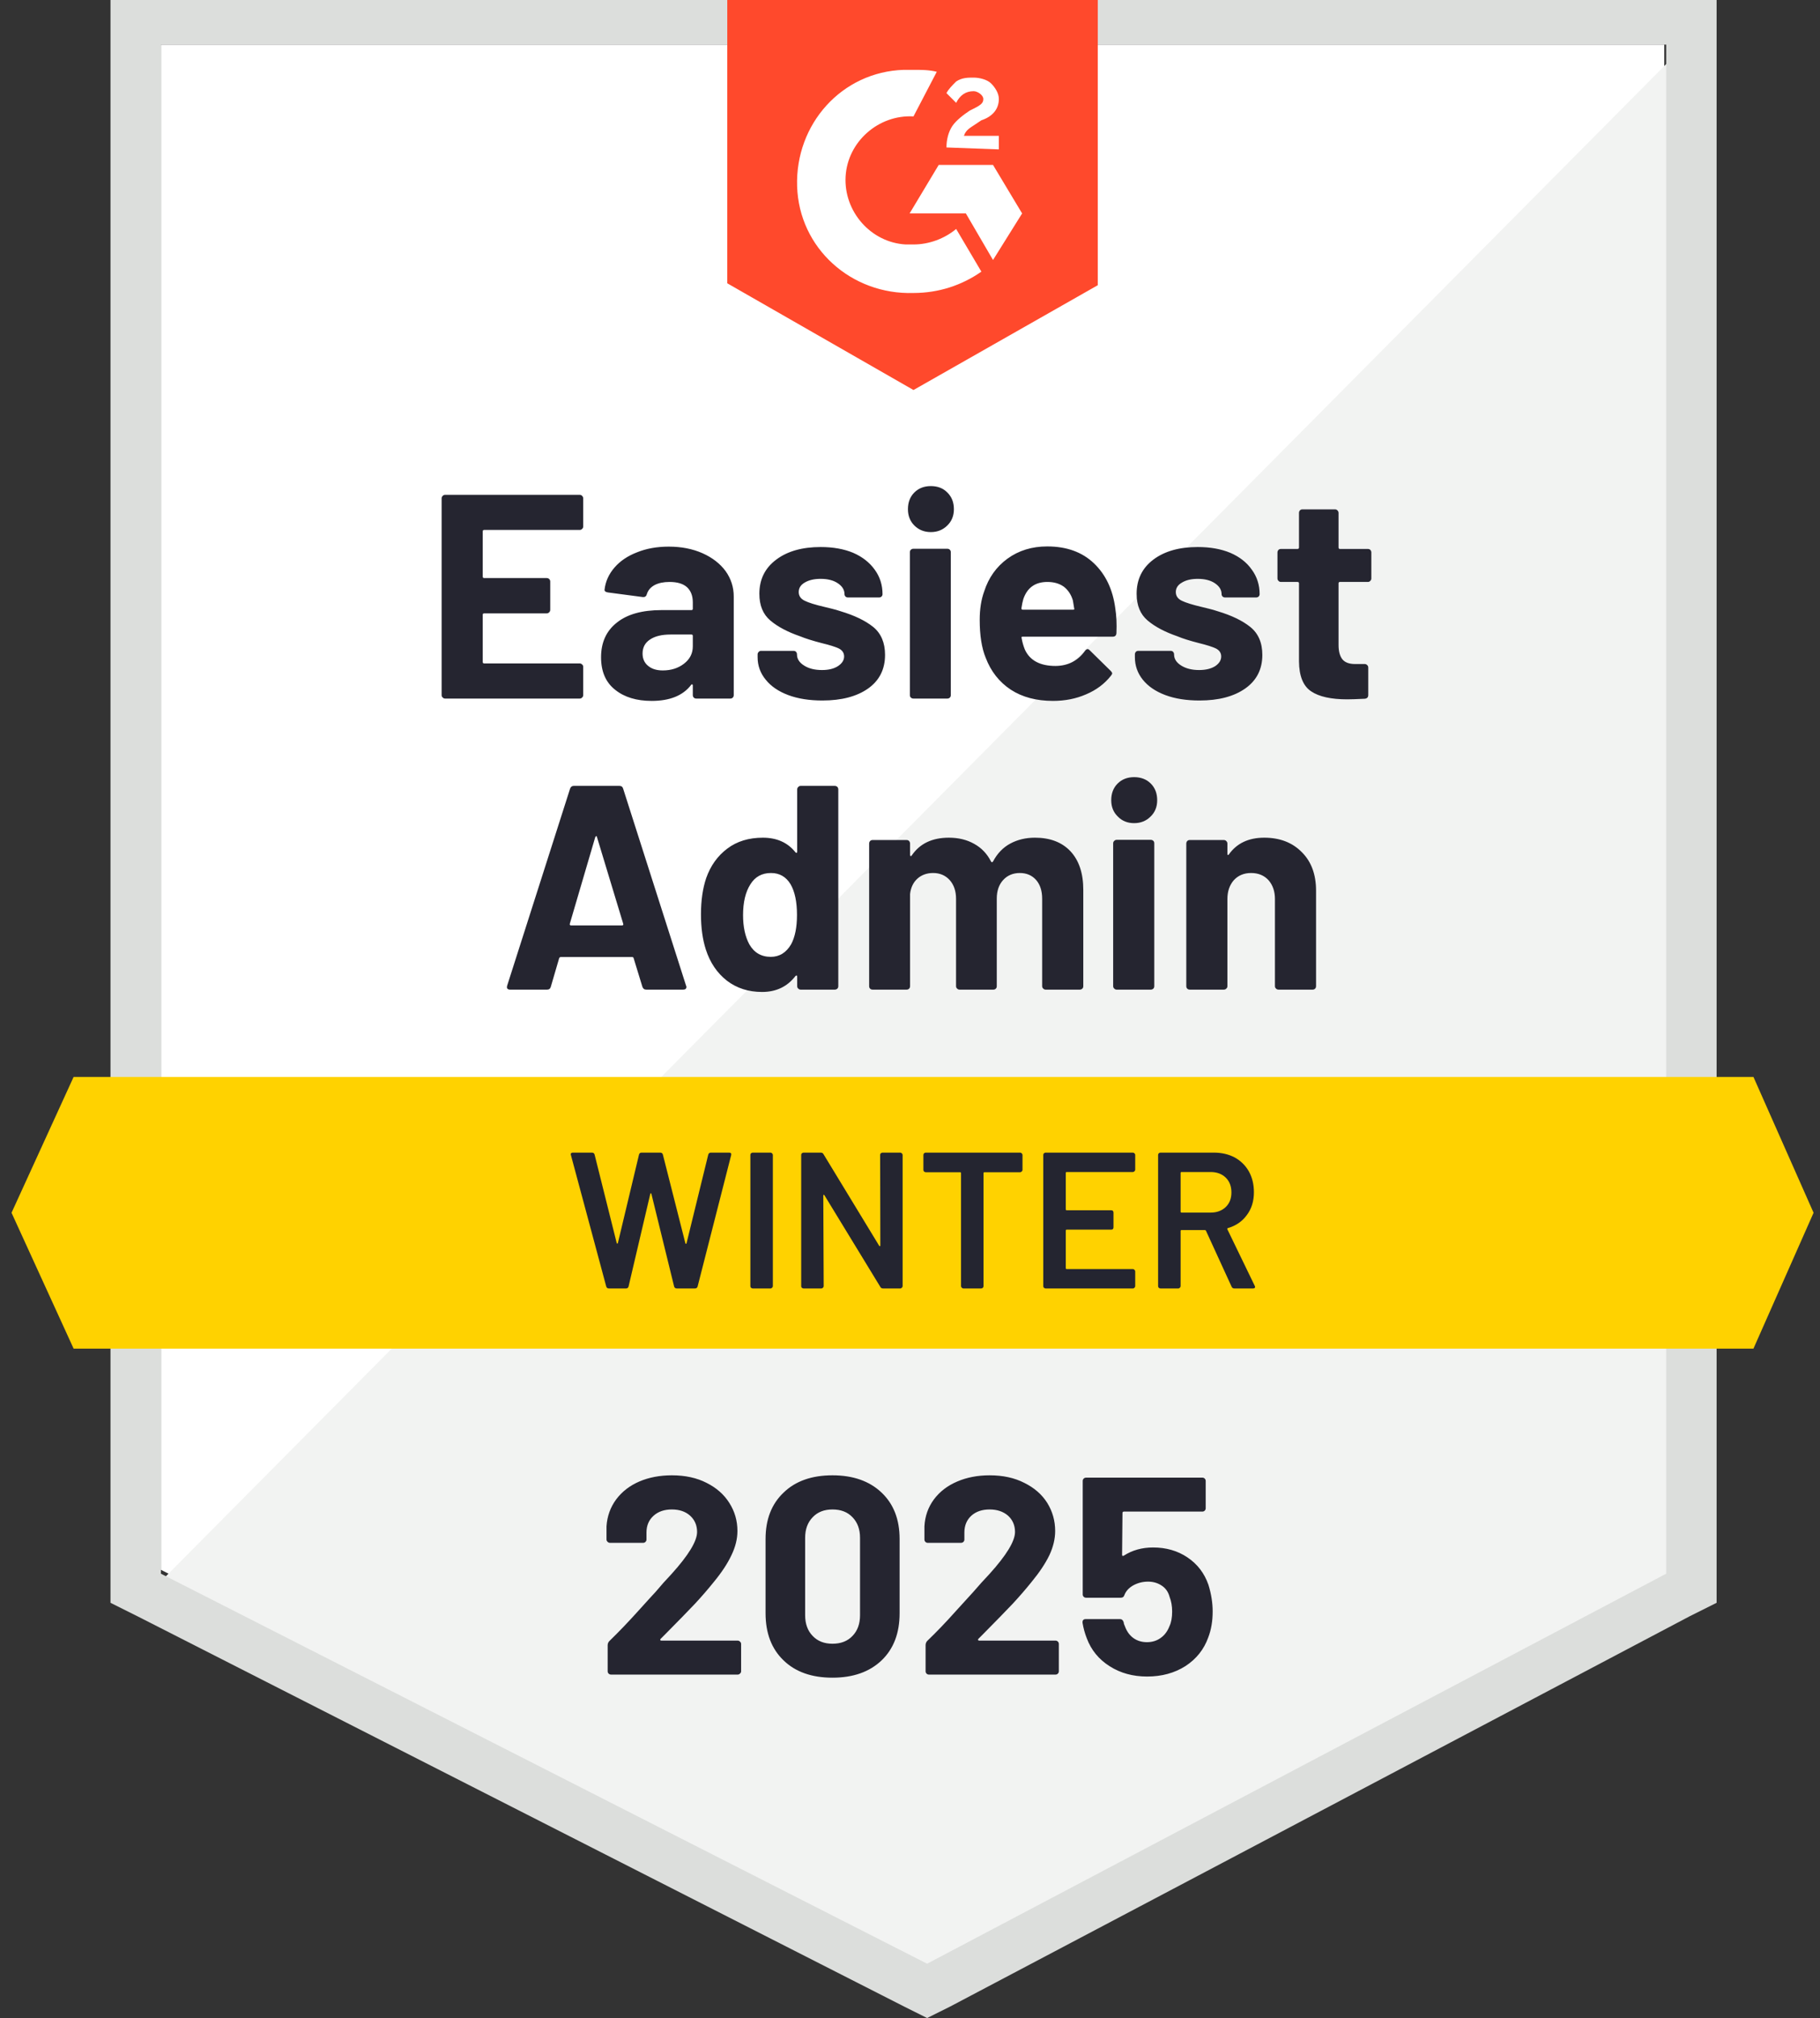 <svg width="83" height="92" viewBox="0 0 83 92" fill="none" xmlns="http://www.w3.org/2000/svg">
    <rect x="0" y="0" width="83" height="92" fill="#333333" stroke="none"/>
    <g clip-path="url(#clip0_1651_5691)">
        <path d="M7.341 71.566L42.283 89.347L75.898 71.566V2.035H7.341V71.566Z" fill="white"/>
        <path d="M76.602 2.3L6.629 72.803L42.898 90.761L76.602 73.511V2.3Z" fill="#F2F3F2"/>
        <path
            d="M5.039 25.211V73.069L6.278 73.688L41.22 91.469L42.281 91.999L43.343 91.469L77.047 73.688L78.285 73.069V-0.266H5.039V25.211ZM7.339 71.742V2.034H75.985V71.742L42.281 89.522L7.339 71.742Z"
            fill="#DCDEDC"/>
        <path
            d="M41.659 3.184C42.013 3.184 42.367 3.184 42.721 3.272L41.659 5.307C40.067 5.218 38.652 6.457 38.563 8.049C38.475 9.642 39.713 11.057 41.306 11.145H41.659C42.367 11.145 43.075 10.88 43.605 10.438L44.755 12.384C43.871 13.003 42.809 13.357 41.659 13.357C38.828 13.445 36.44 11.322 36.352 8.492C36.263 5.661 38.386 3.272 41.217 3.184H41.659ZM45.286 7.519L46.613 9.73L45.286 11.853L44.048 9.73H41.482L42.809 7.519H45.286ZM43.163 6.722C43.163 6.369 43.252 6.015 43.428 5.749C43.605 5.484 43.959 5.218 44.225 5.042L44.402 4.953C44.755 4.776 44.844 4.688 44.844 4.511C44.844 4.334 44.578 4.157 44.402 4.157C44.048 4.157 43.782 4.334 43.605 4.688L43.163 4.245C43.252 4.069 43.428 3.892 43.605 3.715C43.871 3.538 44.136 3.538 44.402 3.538C44.667 3.538 45.021 3.626 45.198 3.803C45.375 3.98 45.552 4.245 45.552 4.511C45.552 4.953 45.286 5.307 44.755 5.484L44.49 5.661C44.225 5.838 44.048 5.926 43.959 6.192H45.552V6.811L43.163 6.722ZM41.659 17.78L50.063 13.003V-0.266H33.167V12.915L41.659 17.78Z"
            fill="#FF492C"/>
        <path d="M79.965 49.096H3.357L0.526 55.288L3.357 61.481H79.965L82.707 55.288L79.965 49.096Z"
              fill="#FFD200"/>
        <path
            d="M29.472 45.116C29.384 45.116 29.325 45.072 29.295 44.983L28.897 43.683C28.886 43.648 28.865 43.63 28.835 43.63H25.571C25.542 43.63 25.518 43.648 25.5 43.683L25.12 44.983C25.096 45.072 25.04 45.116 24.952 45.116H23.262C23.209 45.116 23.168 45.101 23.139 45.072C23.115 45.042 23.112 44.995 23.13 44.93L25.996 35.96C26.025 35.872 26.081 35.828 26.164 35.828H28.252C28.34 35.828 28.396 35.872 28.42 35.96L31.286 44.93C31.298 44.948 31.303 44.968 31.303 44.992C31.303 45.075 31.253 45.116 31.153 45.116H29.472ZM25.987 42.108C25.975 42.161 25.993 42.188 26.04 42.188H28.367C28.42 42.188 28.437 42.161 28.42 42.108L27.225 38.163C27.22 38.127 27.208 38.113 27.19 38.119C27.172 38.124 27.158 38.139 27.146 38.163L25.987 42.108ZM36.355 35.987C36.355 35.945 36.372 35.907 36.408 35.872C36.437 35.842 36.473 35.828 36.514 35.828H38.071C38.112 35.828 38.15 35.842 38.186 35.872C38.215 35.907 38.23 35.945 38.23 35.987V44.957C38.23 45.004 38.215 45.042 38.186 45.072C38.15 45.101 38.112 45.116 38.071 45.116H36.514C36.473 45.116 36.437 45.101 36.408 45.072C36.372 45.042 36.355 45.004 36.355 44.957V44.523C36.355 44.494 36.346 44.476 36.328 44.47C36.31 44.47 36.293 44.479 36.275 44.497C35.904 44.98 35.396 45.222 34.754 45.222C34.134 45.222 33.6 45.051 33.152 44.709C32.704 44.361 32.383 43.886 32.188 43.285C32.041 42.825 31.967 42.291 31.967 41.684C31.967 41.053 32.047 40.501 32.206 40.029C32.406 39.463 32.728 39.015 33.17 38.685C33.606 38.355 34.146 38.189 34.789 38.189C35.426 38.189 35.921 38.41 36.275 38.853C36.293 38.876 36.31 38.885 36.328 38.879C36.346 38.873 36.355 38.856 36.355 38.826V35.987ZM36.08 43.046C36.257 42.716 36.346 42.27 36.346 41.71C36.346 41.114 36.248 40.649 36.054 40.312C35.847 39.97 35.55 39.799 35.16 39.799C34.748 39.799 34.435 39.97 34.223 40.312C33.999 40.66 33.887 41.129 33.887 41.719C33.887 42.25 33.981 42.692 34.17 43.046C34.388 43.429 34.715 43.621 35.152 43.621C35.547 43.621 35.856 43.429 36.08 43.046ZM47.2 38.189C47.89 38.189 48.43 38.396 48.819 38.809C49.208 39.227 49.403 39.814 49.403 40.569V44.957C49.403 45.004 49.388 45.042 49.358 45.072C49.323 45.101 49.285 45.116 49.243 45.116H47.687C47.645 45.116 47.61 45.101 47.58 45.072C47.545 45.042 47.527 45.004 47.527 44.957V40.976C47.527 40.616 47.436 40.33 47.253 40.118C47.064 39.906 46.817 39.799 46.51 39.799C46.197 39.799 45.944 39.906 45.749 40.118C45.555 40.33 45.457 40.613 45.457 40.967V44.957C45.457 45.004 45.443 45.042 45.413 45.072C45.384 45.101 45.345 45.116 45.298 45.116H43.759C43.718 45.116 43.682 45.101 43.653 45.072C43.617 45.042 43.6 45.004 43.6 44.957V40.976C43.6 40.622 43.502 40.336 43.308 40.118C43.113 39.906 42.862 39.799 42.556 39.799C42.273 39.799 42.037 39.882 41.848 40.047C41.654 40.218 41.538 40.454 41.503 40.755V44.957C41.503 45.004 41.488 45.042 41.459 45.072C41.429 45.101 41.391 45.116 41.344 45.116H39.796C39.749 45.116 39.71 45.101 39.681 45.072C39.651 45.042 39.637 45.004 39.637 44.957V38.455C39.637 38.413 39.651 38.375 39.681 38.34C39.71 38.31 39.749 38.295 39.796 38.295H41.344C41.391 38.295 41.429 38.31 41.459 38.34C41.488 38.375 41.503 38.413 41.503 38.455V38.977C41.503 39 41.512 39.018 41.53 39.03C41.547 39.036 41.565 39.024 41.583 38.994C41.948 38.458 42.512 38.189 43.272 38.189C43.715 38.189 44.101 38.284 44.431 38.472C44.761 38.655 45.015 38.921 45.192 39.269C45.221 39.322 45.254 39.322 45.289 39.269C45.484 38.903 45.746 38.632 46.077 38.455C46.407 38.278 46.781 38.189 47.2 38.189ZM51.72 37.526C51.42 37.526 51.172 37.426 50.977 37.225C50.777 37.031 50.677 36.783 50.677 36.482C50.677 36.169 50.774 35.916 50.968 35.721C51.163 35.527 51.414 35.429 51.72 35.429C52.033 35.429 52.287 35.527 52.481 35.721C52.676 35.916 52.773 36.169 52.773 36.482C52.773 36.783 52.673 37.031 52.472 37.225C52.272 37.426 52.021 37.526 51.72 37.526ZM50.924 45.116C50.883 45.116 50.848 45.101 50.818 45.072C50.783 45.042 50.765 45.004 50.765 44.957V38.446C50.765 38.399 50.783 38.36 50.818 38.331C50.848 38.301 50.883 38.287 50.924 38.287H52.481C52.523 38.287 52.561 38.301 52.596 38.331C52.626 38.36 52.64 38.399 52.64 38.446V44.957C52.64 45.004 52.626 45.042 52.596 45.072C52.561 45.101 52.523 45.116 52.481 45.116H50.924ZM57.656 38.189C58.364 38.189 58.933 38.408 59.364 38.844C59.8 39.275 60.018 39.861 60.018 40.604V44.957C60.018 45.004 60.003 45.042 59.974 45.072C59.944 45.101 59.906 45.116 59.859 45.116H58.311C58.264 45.116 58.225 45.101 58.196 45.072C58.16 45.042 58.143 45.004 58.143 44.957V40.985C58.143 40.637 58.045 40.351 57.851 40.127C57.65 39.908 57.385 39.799 57.055 39.799C56.73 39.799 56.468 39.908 56.267 40.127C56.073 40.351 55.975 40.637 55.975 40.985V44.957C55.975 45.004 55.958 45.042 55.922 45.072C55.893 45.101 55.855 45.116 55.807 45.116H54.259C54.212 45.116 54.174 45.101 54.144 45.072C54.115 45.042 54.1 45.004 54.1 44.957V38.455C54.1 38.413 54.115 38.375 54.144 38.34C54.174 38.31 54.212 38.295 54.259 38.295H55.807C55.855 38.295 55.893 38.31 55.922 38.34C55.958 38.375 55.975 38.413 55.975 38.455V38.924C55.975 38.947 55.981 38.965 55.993 38.977C56.011 38.983 56.026 38.977 56.037 38.959C56.397 38.446 56.937 38.189 57.656 38.189ZM26.597 24C26.597 24.047 26.58 24.086 26.544 24.115C26.515 24.145 26.479 24.159 26.438 24.159H22.077C22.036 24.159 22.015 24.183 22.015 24.23V26.282C22.015 26.33 22.036 26.353 22.077 26.353H24.934C24.976 26.353 25.014 26.368 25.049 26.398C25.079 26.433 25.093 26.471 25.093 26.512V27.795C25.093 27.842 25.079 27.881 25.049 27.91C25.014 27.945 24.976 27.963 24.934 27.963H22.077C22.036 27.963 22.015 27.984 22.015 28.025V30.175C22.015 30.222 22.036 30.245 22.077 30.245H26.438C26.479 30.245 26.515 30.26 26.544 30.29C26.58 30.319 26.597 30.355 26.597 30.396V31.688C26.597 31.735 26.58 31.773 26.544 31.802C26.515 31.832 26.479 31.847 26.438 31.847H20.299C20.258 31.847 20.222 31.832 20.193 31.802C20.157 31.773 20.14 31.735 20.14 31.688V22.718C20.14 22.676 20.157 22.638 20.193 22.602C20.222 22.573 20.258 22.558 20.299 22.558H26.438C26.479 22.558 26.515 22.573 26.544 22.602C26.58 22.638 26.597 22.676 26.597 22.718V24ZM30.498 24.92C31.07 24.92 31.584 25.02 32.038 25.221C32.486 25.421 32.837 25.693 33.09 26.035C33.338 26.383 33.462 26.769 33.462 27.194V31.688C33.462 31.735 33.447 31.773 33.418 31.802C33.388 31.832 33.35 31.847 33.303 31.847H31.755C31.707 31.847 31.669 31.832 31.64 31.802C31.61 31.773 31.595 31.735 31.595 31.688V31.254C31.595 31.224 31.587 31.207 31.569 31.201C31.551 31.189 31.534 31.198 31.516 31.227C31.144 31.711 30.546 31.953 29.72 31.953C29.03 31.953 28.476 31.785 28.057 31.449C27.626 31.113 27.411 30.617 27.411 29.962C27.411 29.284 27.653 28.756 28.137 28.379C28.608 28.002 29.287 27.813 30.171 27.813H31.534C31.575 27.813 31.595 27.792 31.595 27.751V27.459C31.595 27.164 31.507 26.934 31.33 26.769C31.153 26.61 30.888 26.53 30.534 26.53C30.263 26.53 30.035 26.577 29.853 26.672C29.67 26.772 29.552 26.91 29.499 27.087C29.475 27.182 29.416 27.226 29.322 27.22L27.721 27.008C27.615 26.99 27.564 26.949 27.57 26.884C27.612 26.512 27.762 26.176 28.022 25.875C28.281 25.575 28.626 25.342 29.057 25.177C29.481 25.006 29.962 24.92 30.498 24.92ZM30.224 30.564C30.608 30.564 30.932 30.461 31.197 30.254C31.463 30.048 31.595 29.785 31.595 29.467V28.989C31.595 28.948 31.575 28.927 31.534 28.927H30.578C30.177 28.927 29.864 29.004 29.64 29.157C29.416 29.305 29.304 29.517 29.304 29.794C29.304 30.03 29.387 30.216 29.552 30.352C29.717 30.493 29.941 30.564 30.224 30.564ZM37.505 31.935C36.909 31.935 36.39 31.853 35.948 31.688C35.505 31.522 35.163 31.289 34.922 30.989C34.674 30.688 34.55 30.346 34.55 29.962V29.83C34.55 29.788 34.568 29.75 34.603 29.715C34.633 29.685 34.668 29.671 34.709 29.671H36.187C36.234 29.671 36.272 29.685 36.302 29.715C36.331 29.75 36.346 29.788 36.346 29.83V29.839C36.346 30.039 36.455 30.207 36.673 30.343C36.885 30.479 37.157 30.546 37.487 30.546C37.788 30.546 38.029 30.487 38.212 30.369C38.401 30.245 38.495 30.098 38.495 29.927C38.495 29.768 38.416 29.647 38.257 29.564C38.097 29.488 37.835 29.405 37.469 29.317C37.056 29.21 36.729 29.107 36.487 29.007C35.921 28.812 35.47 28.574 35.134 28.291C34.798 28.008 34.63 27.601 34.63 27.07C34.63 26.415 34.886 25.896 35.399 25.513C35.906 25.13 36.582 24.938 37.425 24.938C37.991 24.938 38.487 25.026 38.911 25.203C39.33 25.386 39.657 25.643 39.893 25.973C40.129 26.297 40.247 26.669 40.247 27.087C40.247 27.129 40.232 27.164 40.203 27.194C40.173 27.223 40.135 27.238 40.088 27.238H38.672C38.625 27.238 38.587 27.223 38.557 27.194C38.528 27.164 38.513 27.129 38.513 27.087C38.513 26.893 38.413 26.728 38.212 26.592C38.012 26.456 37.749 26.389 37.425 26.389C37.13 26.389 36.888 26.445 36.7 26.557C36.517 26.663 36.425 26.807 36.425 26.99C36.425 27.167 36.517 27.3 36.7 27.388C36.877 27.477 37.18 27.571 37.611 27.671C37.705 27.695 37.814 27.721 37.938 27.751C38.062 27.78 38.195 27.819 38.336 27.866C38.967 28.055 39.463 28.294 39.822 28.582C40.182 28.877 40.362 29.302 40.362 29.856C40.362 30.511 40.105 31.021 39.592 31.387C39.073 31.752 38.377 31.935 37.505 31.935ZM42.45 24.257C42.149 24.257 41.898 24.156 41.698 23.956C41.503 23.761 41.406 23.514 41.406 23.213C41.406 22.9 41.503 22.647 41.698 22.452C41.892 22.258 42.143 22.16 42.45 22.16C42.762 22.16 43.013 22.258 43.202 22.452C43.402 22.647 43.502 22.9 43.502 23.213C43.502 23.514 43.402 23.761 43.202 23.956C43.001 24.156 42.75 24.257 42.45 24.257ZM41.654 31.847C41.612 31.847 41.574 31.832 41.538 31.802C41.509 31.773 41.494 31.735 41.494 31.688V25.177C41.494 25.13 41.509 25.091 41.538 25.062C41.574 25.032 41.612 25.017 41.654 25.017H43.202C43.249 25.017 43.287 25.032 43.317 25.062C43.346 25.091 43.361 25.13 43.361 25.177V31.688C43.361 31.735 43.346 31.773 43.317 31.802C43.287 31.832 43.249 31.847 43.202 31.847H41.654ZM50.862 27.733C50.915 28.069 50.933 28.444 50.915 28.857C50.91 28.969 50.853 29.025 50.747 29.025H46.643C46.59 29.025 46.572 29.045 46.59 29.087C46.619 29.264 46.669 29.441 46.74 29.617C46.97 30.113 47.436 30.36 48.138 30.36C48.704 30.355 49.152 30.125 49.482 29.671C49.518 29.617 49.559 29.591 49.606 29.591C49.63 29.591 49.659 29.609 49.695 29.644L50.65 30.582C50.697 30.629 50.721 30.67 50.721 30.706C50.721 30.723 50.7 30.759 50.659 30.812C50.37 31.177 49.995 31.457 49.535 31.652C49.075 31.853 48.571 31.953 48.023 31.953C47.262 31.953 46.619 31.782 46.094 31.44C45.569 31.092 45.189 30.608 44.953 29.989C44.77 29.547 44.679 28.969 44.679 28.255C44.679 27.766 44.747 27.335 44.882 26.964C45.083 26.338 45.437 25.84 45.944 25.469C46.457 25.097 47.061 24.911 47.757 24.911C48.642 24.911 49.353 25.168 49.889 25.681C50.426 26.194 50.75 26.878 50.862 27.733ZM47.766 26.53C47.212 26.53 46.846 26.79 46.669 27.309C46.634 27.427 46.604 27.568 46.581 27.733C46.581 27.774 46.601 27.795 46.643 27.795H48.943C48.99 27.795 49.005 27.774 48.987 27.733C48.946 27.48 48.925 27.356 48.925 27.362C48.843 27.096 48.704 26.89 48.509 26.742C48.309 26.601 48.061 26.53 47.766 26.53ZM54.702 31.935C54.106 31.935 53.587 31.853 53.145 31.688C52.702 31.522 52.36 31.289 52.118 30.989C51.877 30.688 51.756 30.346 51.756 29.962V29.83C51.756 29.788 51.77 29.75 51.8 29.715C51.83 29.685 51.868 29.671 51.915 29.671H53.383C53.431 29.671 53.469 29.685 53.498 29.715C53.528 29.75 53.543 29.788 53.543 29.83V29.839C53.543 30.039 53.652 30.207 53.87 30.343C54.088 30.479 54.359 30.546 54.684 30.546C54.985 30.546 55.229 30.487 55.418 30.369C55.601 30.245 55.692 30.098 55.692 29.927C55.692 29.768 55.613 29.647 55.453 29.564C55.294 29.488 55.035 29.405 54.675 29.317C54.256 29.21 53.929 29.107 53.693 29.007C53.127 28.812 52.676 28.574 52.34 28.291C52.004 28.008 51.835 27.601 51.835 27.07C51.835 26.415 52.089 25.896 52.596 25.513C53.103 25.13 53.779 24.938 54.622 24.938C55.188 24.938 55.684 25.026 56.108 25.203C56.533 25.386 56.86 25.643 57.09 25.973C57.326 26.297 57.444 26.669 57.444 27.087C57.444 27.129 57.429 27.164 57.4 27.194C57.37 27.223 57.332 27.238 57.285 27.238H55.869C55.822 27.238 55.784 27.223 55.754 27.194C55.725 27.164 55.71 27.129 55.71 27.087C55.71 26.893 55.61 26.728 55.409 26.592C55.209 26.456 54.946 26.389 54.622 26.389C54.327 26.389 54.088 26.445 53.905 26.557C53.717 26.663 53.622 26.807 53.622 26.99C53.622 27.167 53.714 27.3 53.897 27.388C54.079 27.477 54.383 27.571 54.808 27.671C54.902 27.695 55.011 27.721 55.135 27.751C55.259 27.78 55.392 27.819 55.533 27.866C56.164 28.055 56.66 28.294 57.019 28.582C57.385 28.877 57.568 29.302 57.568 29.856C57.568 30.511 57.308 31.021 56.789 31.387C56.27 31.752 55.574 31.935 54.702 31.935ZM62.539 26.371C62.539 26.412 62.525 26.448 62.495 26.477C62.465 26.512 62.427 26.53 62.38 26.53H61.106C61.065 26.53 61.044 26.551 61.044 26.592V29.405C61.044 29.694 61.103 29.912 61.221 30.06C61.339 30.201 61.531 30.272 61.796 30.272H62.239C62.28 30.272 62.315 30.287 62.345 30.316C62.38 30.346 62.398 30.384 62.398 30.431V31.688C62.398 31.788 62.345 31.844 62.239 31.855C61.867 31.873 61.602 31.882 61.442 31.882C60.705 31.882 60.157 31.761 59.797 31.519C59.431 31.278 59.245 30.82 59.24 30.148V26.592C59.24 26.551 59.216 26.53 59.169 26.53H58.417C58.37 26.53 58.331 26.512 58.302 26.477C58.273 26.448 58.258 26.412 58.258 26.371V25.186C58.258 25.144 58.273 25.106 58.302 25.07C58.331 25.041 58.37 25.026 58.417 25.026H59.169C59.216 25.026 59.24 25.003 59.24 24.956V23.381C59.24 23.34 59.254 23.301 59.284 23.266C59.313 23.236 59.352 23.222 59.399 23.222H60.885C60.926 23.222 60.962 23.236 60.991 23.266C61.027 23.301 61.044 23.34 61.044 23.381V24.956C61.044 25.003 61.065 25.026 61.106 25.026H62.38C62.427 25.026 62.465 25.041 62.495 25.07C62.525 25.106 62.539 25.144 62.539 25.186V26.371Z"
            fill="#252530"/>
        <path
            d="M27.771 58.739C27.706 58.739 27.665 58.709 27.647 58.65L26.037 52.661L26.028 52.626C26.028 52.573 26.061 52.546 26.126 52.546H26.993C27.057 52.546 27.099 52.576 27.116 52.635L28.125 56.669C28.131 56.686 28.14 56.695 28.151 56.695C28.163 56.695 28.172 56.686 28.178 56.669L29.142 52.635C29.16 52.576 29.198 52.546 29.257 52.546H30.106C30.171 52.546 30.213 52.576 30.23 52.635L31.256 56.678C31.262 56.695 31.271 56.704 31.283 56.704C31.295 56.704 31.304 56.695 31.309 56.678L32.3 52.635C32.318 52.576 32.359 52.546 32.424 52.546H33.247C33.329 52.546 33.362 52.585 33.344 52.661L31.814 58.65C31.796 58.709 31.755 58.739 31.69 58.739H30.867C30.802 58.739 30.761 58.709 30.743 58.65L29.708 54.431C29.702 54.413 29.694 54.401 29.682 54.395C29.67 54.395 29.661 54.407 29.655 54.431L28.665 58.65C28.647 58.709 28.608 58.739 28.549 58.739H27.771ZM34.326 58.739C34.297 58.739 34.27 58.727 34.246 58.703C34.229 58.686 34.22 58.662 34.22 58.633V52.653C34.22 52.623 34.229 52.599 34.246 52.582C34.27 52.558 34.297 52.546 34.326 52.546H35.14C35.169 52.546 35.193 52.558 35.211 52.582C35.234 52.599 35.246 52.623 35.246 52.653V58.633C35.246 58.662 35.234 58.686 35.211 58.703C35.193 58.727 35.169 58.739 35.14 58.739H34.326ZM40.138 52.653C40.138 52.623 40.147 52.599 40.164 52.582C40.188 52.558 40.215 52.546 40.244 52.546H41.058C41.087 52.546 41.111 52.558 41.129 52.582C41.152 52.599 41.164 52.623 41.164 52.653V58.633C41.164 58.662 41.152 58.686 41.129 58.703C41.111 58.727 41.087 58.739 41.058 58.739H40.271C40.212 58.739 40.17 58.715 40.147 58.668L37.599 54.492C37.587 54.475 37.575 54.466 37.564 54.466C37.552 54.472 37.546 54.487 37.546 54.51L37.564 58.633C37.564 58.662 37.552 58.686 37.528 58.703C37.511 58.727 37.487 58.739 37.458 58.739H36.644C36.614 58.739 36.588 58.727 36.564 58.703C36.546 58.686 36.538 58.662 36.538 58.633V52.653C36.538 52.623 36.546 52.599 36.564 52.582C36.588 52.558 36.614 52.546 36.644 52.546H37.431C37.49 52.546 37.531 52.57 37.555 52.617L40.094 56.792C40.105 56.81 40.117 56.816 40.129 56.81C40.141 56.81 40.147 56.798 40.147 56.775L40.138 52.653ZM46.525 52.546C46.554 52.546 46.578 52.558 46.596 52.582C46.619 52.599 46.631 52.623 46.631 52.653V53.334C46.631 53.363 46.619 53.387 46.596 53.404C46.578 53.428 46.554 53.44 46.525 53.44H44.897C44.868 53.44 44.853 53.455 44.853 53.484V58.633C44.853 58.662 44.844 58.686 44.826 58.703C44.803 58.727 44.776 58.739 44.747 58.739H43.933C43.904 58.739 43.88 58.727 43.862 58.703C43.839 58.686 43.827 58.662 43.827 58.633V53.484C43.827 53.455 43.812 53.44 43.783 53.44H42.217C42.187 53.44 42.161 53.428 42.137 53.404C42.12 53.387 42.111 53.363 42.111 53.334V52.653C42.111 52.623 42.12 52.599 42.137 52.582C42.161 52.558 42.187 52.546 42.217 52.546H46.525ZM51.771 53.325C51.771 53.354 51.759 53.378 51.735 53.396C51.718 53.419 51.694 53.431 51.664 53.431H48.648C48.618 53.431 48.604 53.446 48.604 53.475V55.13C48.604 55.159 48.618 55.174 48.648 55.174H50.674C50.703 55.174 50.73 55.182 50.753 55.2C50.771 55.224 50.78 55.25 50.78 55.28V55.952C50.78 55.982 50.771 56.008 50.753 56.032C50.73 56.05 50.703 56.058 50.674 56.058H48.648C48.618 56.058 48.604 56.073 48.604 56.102V57.81C48.604 57.839 48.618 57.854 48.648 57.854H51.664C51.694 57.854 51.718 57.866 51.735 57.889C51.759 57.907 51.771 57.931 51.771 57.96V58.633C51.771 58.662 51.759 58.686 51.735 58.703C51.718 58.727 51.694 58.739 51.664 58.739H47.684C47.654 58.739 47.628 58.727 47.604 58.703C47.586 58.686 47.578 58.662 47.578 58.633V52.653C47.578 52.623 47.586 52.599 47.604 52.582C47.628 52.558 47.654 52.546 47.684 52.546H51.664C51.694 52.546 51.718 52.558 51.735 52.582C51.759 52.599 51.771 52.623 51.771 52.653V53.325ZM56.291 58.739C56.232 58.739 56.191 58.712 56.167 58.659L54.999 56.111C54.988 56.088 54.97 56.076 54.946 56.076H53.885C53.855 56.076 53.841 56.091 53.841 56.12V58.633C53.841 58.662 53.829 58.686 53.805 58.703C53.788 58.727 53.764 58.739 53.734 58.739H52.921C52.891 58.739 52.865 58.727 52.841 58.703C52.823 58.686 52.815 58.662 52.815 58.633V52.653C52.815 52.623 52.823 52.599 52.841 52.582C52.865 52.558 52.891 52.546 52.921 52.546H55.353C55.713 52.546 56.032 52.62 56.309 52.767C56.586 52.921 56.801 53.133 56.955 53.404C57.108 53.682 57.184 53.997 57.184 54.351C57.184 54.758 57.078 55.103 56.866 55.386C56.66 55.675 56.371 55.876 55.999 55.987C55.987 55.987 55.978 55.993 55.973 56.005C55.967 56.017 55.967 56.029 55.973 56.041L57.22 58.615C57.232 58.638 57.238 58.656 57.238 58.668C57.238 58.715 57.205 58.739 57.14 58.739H56.291ZM53.885 53.431C53.855 53.431 53.841 53.446 53.841 53.475V55.236C53.841 55.265 53.855 55.28 53.885 55.28H55.212C55.495 55.28 55.725 55.194 55.902 55.023C56.073 54.858 56.158 54.637 56.158 54.36C56.158 54.083 56.073 53.859 55.902 53.688C55.725 53.517 55.495 53.431 55.212 53.431H53.885Z"
            fill="#242530"/>
        <path
            d="M30.127 74.714C30.11 74.732 30.104 74.749 30.11 74.767C30.121 74.785 30.139 74.793 30.163 74.793H33.639C33.681 74.793 33.716 74.808 33.745 74.838C33.781 74.867 33.798 74.903 33.798 74.944V76.191C33.798 76.233 33.781 76.268 33.745 76.297C33.716 76.327 33.681 76.342 33.639 76.342H27.872C27.824 76.342 27.786 76.327 27.756 76.297C27.727 76.268 27.712 76.233 27.712 76.191V75.006C27.712 74.929 27.739 74.864 27.792 74.811C28.211 74.404 28.638 73.959 29.075 73.475C29.511 72.992 29.785 72.691 29.897 72.573C30.133 72.29 30.375 72.019 30.623 71.759C31.401 70.898 31.79 70.258 31.79 69.84C31.79 69.539 31.684 69.291 31.472 69.097C31.26 68.908 30.982 68.814 30.64 68.814C30.298 68.814 30.021 68.908 29.809 69.097C29.591 69.291 29.482 69.548 29.482 69.866V70.185C29.482 70.226 29.467 70.261 29.437 70.291C29.408 70.32 29.372 70.335 29.331 70.335H27.818C27.777 70.335 27.742 70.32 27.712 70.291C27.677 70.261 27.659 70.226 27.659 70.185V69.583C27.689 69.123 27.836 68.713 28.102 68.353C28.367 68 28.718 67.728 29.154 67.54C29.596 67.351 30.092 67.257 30.64 67.257C31.248 67.257 31.776 67.372 32.224 67.602C32.672 67.826 33.017 68.129 33.259 68.513C33.507 68.902 33.63 69.329 33.63 69.795C33.63 70.155 33.539 70.524 33.356 70.901C33.179 71.279 32.911 71.686 32.551 72.122C32.286 72.452 32 72.782 31.693 73.113C31.386 73.437 30.929 73.906 30.322 74.519L30.127 74.714ZM37.965 76.483C37.021 76.483 36.278 76.221 35.736 75.696C35.187 75.171 34.913 74.454 34.913 73.546V70.158C34.913 69.268 35.187 68.563 35.736 68.044C36.278 67.519 37.021 67.257 37.965 67.257C38.903 67.257 39.649 67.519 40.203 68.044C40.752 68.563 41.026 69.268 41.026 70.158V73.546C41.026 74.454 40.752 75.171 40.203 75.696C39.649 76.221 38.903 76.483 37.965 76.483ZM37.965 74.935C38.348 74.935 38.652 74.817 38.876 74.581C39.106 74.345 39.221 74.03 39.221 73.635V70.105C39.221 69.716 39.106 69.403 38.876 69.167C38.652 68.931 38.348 68.814 37.965 68.814C37.587 68.814 37.287 68.931 37.063 69.167C36.833 69.403 36.718 69.716 36.718 70.105V73.635C36.718 74.03 36.833 74.345 37.063 74.581C37.287 74.817 37.587 74.935 37.965 74.935ZM44.617 74.714C44.6 74.732 44.597 74.749 44.608 74.767C44.614 74.785 44.632 74.793 44.661 74.793H48.138C48.179 74.793 48.215 74.808 48.244 74.838C48.274 74.867 48.288 74.903 48.288 74.944V76.191C48.288 76.233 48.274 76.268 48.244 76.297C48.215 76.327 48.179 76.342 48.138 76.342H42.361C42.32 76.342 42.285 76.327 42.255 76.297C42.226 76.268 42.211 76.233 42.211 76.191V75.006C42.211 74.929 42.235 74.864 42.282 74.811C42.706 74.404 43.134 73.959 43.565 73.475C44.001 72.992 44.275 72.691 44.387 72.573C44.629 72.29 44.874 72.019 45.121 71.759C45.9 70.898 46.289 70.258 46.289 69.84C46.289 69.539 46.183 69.291 45.971 69.097C45.752 68.908 45.472 68.814 45.13 68.814C44.788 68.814 44.511 68.908 44.299 69.097C44.087 69.291 43.98 69.548 43.98 69.866V70.185C43.98 70.226 43.966 70.261 43.936 70.291C43.907 70.32 43.868 70.335 43.821 70.335H42.308C42.267 70.335 42.232 70.32 42.202 70.291C42.173 70.261 42.158 70.226 42.158 70.185V69.583C42.182 69.123 42.326 68.713 42.592 68.353C42.857 68 43.211 67.728 43.653 67.54C44.095 67.351 44.588 67.257 45.13 67.257C45.738 67.257 46.266 67.372 46.714 67.602C47.168 67.826 47.516 68.129 47.758 68.513C47.999 68.902 48.12 69.329 48.12 69.795C48.12 70.155 48.032 70.524 47.855 70.901C47.672 71.279 47.401 71.686 47.041 72.122C46.776 72.452 46.49 72.782 46.183 73.113C45.876 73.437 45.419 73.906 44.812 74.519L44.617 74.714ZM55.109 72.246C55.239 72.665 55.303 73.072 55.303 73.467C55.303 73.903 55.236 74.298 55.1 74.652C54.905 75.195 54.56 75.628 54.065 75.952C53.564 76.271 52.98 76.43 52.313 76.43C51.665 76.43 51.096 76.274 50.606 75.961C50.111 75.649 49.763 75.224 49.562 74.687C49.474 74.463 49.409 74.227 49.368 73.98V73.953C49.368 73.859 49.418 73.812 49.518 73.812H51.075C51.157 73.812 51.214 73.859 51.243 73.953C51.249 74.006 51.261 74.05 51.278 74.086C51.296 74.121 51.308 74.151 51.314 74.174C51.402 74.398 51.532 74.569 51.703 74.687C51.874 74.805 52.075 74.864 52.305 74.864C52.546 74.864 52.756 74.799 52.933 74.67C53.11 74.546 53.242 74.369 53.331 74.139C53.413 73.968 53.455 73.744 53.455 73.467C53.455 73.219 53.416 72.998 53.34 72.803C53.281 72.579 53.163 72.408 52.986 72.29C52.803 72.166 52.593 72.104 52.358 72.104C52.116 72.104 51.892 72.16 51.685 72.272C51.485 72.384 51.349 72.532 51.278 72.715C51.255 72.797 51.199 72.838 51.11 72.838H49.536C49.489 72.838 49.45 72.824 49.421 72.794C49.391 72.765 49.377 72.729 49.377 72.688V67.513C49.377 67.472 49.391 67.436 49.421 67.407C49.45 67.377 49.489 67.363 49.536 67.363H54.835C54.876 67.363 54.911 67.377 54.941 67.407C54.97 67.436 54.985 67.472 54.985 67.513V68.76C54.985 68.802 54.97 68.837 54.941 68.867C54.911 68.896 54.876 68.911 54.835 68.911H51.252C51.211 68.911 51.19 68.934 51.19 68.982L51.172 70.875C51.172 70.934 51.199 70.948 51.252 70.919C51.635 70.671 52.081 70.547 52.588 70.547C53.183 70.547 53.705 70.698 54.153 70.999C54.608 71.305 54.926 71.721 55.109 72.246Z"
            fill="#252530"/>
    </g>
    <defs>
        <clipPath id="clip0_1651_5691">
            <rect width="83" height="92" fill="white"/>
        </clipPath>
    </defs>
</svg>
